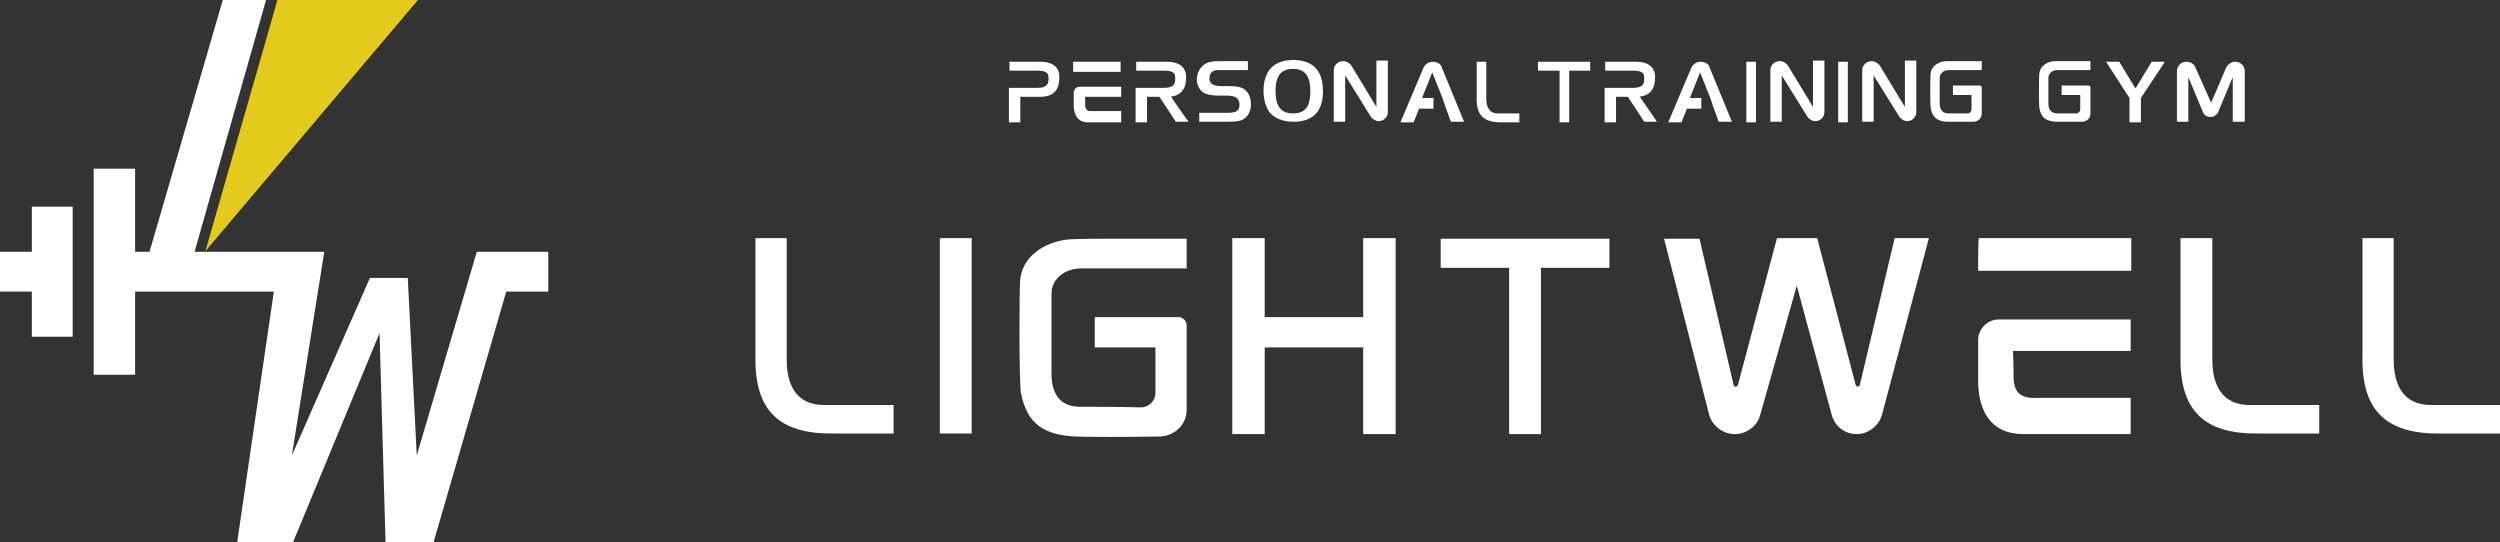 <svg width="249" height="54" viewBox="0 0 249 54" fill="none" xmlns="http://www.w3.org/2000/svg">
<rect x="0" y="0" width="249" height="54" fill="#333333" stroke="none"/>
<path d="M20.456 25.019L41.63 0H27.633L20.456 25.019Z" fill="#E4CA1D"/>
<path d="M3.17 25.078H0V29.041H3.17V33.536H7.237V20.583H3.17V25.078Z" fill="white"/>
<path d="M47.491 25.078L41.51 45.365L40.613 27.68H36.845L29.069 45.365L32.299 25.078H19.379L26.497 0H22.191L14.893 25.078H13.458V16.797H9.331V37.321H13.458V29.041H27.275L23.626 54H29.189L37.802 33.181L38.4 54H43.185L50.422 29.041H54.609V25.078H47.491Z" fill="white"/>
<path d="M78.355 23.718V35.843C78.355 38.327 79.312 40.338 82.063 40.338H89.001V43.177H82.96C77.517 43.236 75.125 40.811 75.244 35.429V23.718H78.355Z" fill="white"/>
<path d="M220.35 23.718V35.843C220.35 38.327 221.307 40.338 224.058 40.338H230.996V43.177H224.896C219.453 43.236 217.06 40.811 217.18 35.429V23.718H220.35Z" fill="white"/>
<path d="M238.413 23.718V35.843C238.413 38.327 239.37 40.338 242.122 40.338H249.06V43.177H243.019C237.576 43.236 235.183 40.811 235.303 35.429V23.718H238.413Z" fill="white"/>
<path d="M93.607 23.718H96.777V43.177H93.607V23.718Z" fill="white"/>
<path d="M118.19 32.413V40.811C118.19 42.29 116.994 43.414 115.558 43.473C112.567 43.532 108.022 43.532 107.005 43.473C104.134 43.295 102.28 42.349 101.682 39.096C101.502 38.15 101.502 28.686 101.622 27.74C101.981 25.138 104.612 23.955 106.586 23.837C107.244 23.777 110.354 23.777 111.132 23.777H118.19V26.735H111.371C111.012 26.735 107.902 26.735 107.603 26.735C105.689 26.794 104.732 28.095 104.732 29.16C104.732 30.697 104.732 35.547 104.732 36.612C104.732 37.381 104.433 40.516 107.603 40.516C108.321 40.516 111.67 40.516 113.644 40.575C114.422 40.575 115.08 39.924 115.08 39.155V34.601H109.038V31.585H117.532C117.891 31.703 118.19 31.999 118.19 32.413Z" fill="white"/>
<path d="M139.005 43.236H135.775V34.601H125.965V43.236H122.736V23.718H125.965V31.584H135.775V23.718H139.005V43.236Z" fill="white"/>
<path d="M143.491 26.675V23.777H160.298V26.675H153.479V43.236H150.309V26.675H143.491Z" fill="white"/>
<path d="M173.098 38.327L176.986 23.718H180.993L184.821 38.327C184.881 38.563 185.18 38.563 185.24 38.327L188.709 23.718H192.118L187.453 41.284C187.154 42.408 186.077 43.236 184.941 43.236C183.744 43.236 182.728 42.467 182.429 41.284L178.959 28.449L175.311 41.343C175.012 42.467 173.935 43.236 172.799 43.236C171.602 43.236 170.526 42.408 170.227 41.284L165.741 23.777H169.27L172.679 38.386C172.739 38.563 173.038 38.563 173.098 38.327Z" fill="white"/>
<path d="M212.275 23.718V26.971H197.023C197.023 26.734 197.023 26.439 197.023 26.202C197.023 25.61 197.023 24.25 197.083 23.718H212.275Z" fill="white"/>
<path d="M212.275 31.82H199.056C197.98 31.82 197.083 32.708 197.023 33.772C197.023 33.95 197.023 34.068 197.023 34.245C197.023 35.901 197.023 38.149 197.023 38.267C197.142 40.81 198.159 43.235 201.569 43.235H212.215V39.627H202.944C201.09 39.746 200.552 38.918 200.552 37.498C200.552 36.079 200.492 34.955 200.492 34.955H212.215V31.82H212.275Z" fill="white"/>
<path d="M103.595 6.151H100.545V7.039H103.296C104.253 7.039 104.433 7.275 104.433 7.807C104.433 8.281 104.373 8.754 103.296 8.754H100.485V12.184H101.622V9.641H103.655C105.21 9.641 105.509 8.576 105.509 7.807C105.569 6.92 105.091 6.151 103.595 6.151Z" fill="white"/>
<path d="M119.506 11.238H122.197C122.676 11.238 122.915 11.178 123.094 11.119C123.334 11.001 123.453 10.764 123.453 10.409C123.453 10.055 123.274 9.759 122.975 9.641C122.795 9.581 122.556 9.522 122.137 9.522H121.36C120.642 9.522 120.164 9.404 119.865 9.227C119.446 8.931 119.207 8.458 119.207 7.925C119.207 7.216 119.565 6.624 120.104 6.328C120.403 6.151 120.822 6.092 121.539 6.092H124.291V6.979H121.719C121.539 6.979 121.36 6.979 121.24 6.979C121.061 6.979 120.941 7.038 120.822 7.097C120.582 7.216 120.463 7.452 120.463 7.807C120.463 8.339 120.822 8.576 121.659 8.576H122.317C123.274 8.576 123.752 8.694 124.051 8.99C124.41 9.286 124.59 9.818 124.59 10.409C124.59 11.06 124.291 11.652 123.812 11.888C123.513 12.066 123.094 12.125 122.197 12.125H119.446V11.238H119.506Z" fill="white"/>
<path d="M131.767 9.108C131.767 11.119 130.75 12.125 128.836 12.125C127.76 12.125 126.922 11.77 126.444 11.178C126.085 10.705 125.846 9.877 125.846 9.049C125.846 8.044 126.145 7.216 126.623 6.743C127.162 6.21 127.879 5.974 128.896 5.974C130.81 6.033 131.767 7.038 131.767 9.108ZM127.042 9.049C127.042 10.587 127.58 11.297 128.777 11.297C129.973 11.297 130.511 10.646 130.511 9.108C130.511 7.571 129.973 6.861 128.777 6.861C127.58 6.861 127.042 7.571 127.042 9.049Z" fill="white"/>
<path d="M133.98 12.125H132.844V6.98C132.844 6.506 133.263 6.092 133.741 6.092H133.801C134.1 6.092 134.399 6.27 134.578 6.506L137.091 10.647V6.033H138.227V11.179C138.227 11.652 137.808 12.066 137.33 12.066C137.031 12.066 136.732 11.889 136.552 11.652L133.98 7.512V12.125Z" fill="white"/>
<path d="M177.464 12.125H176.328V6.98C176.328 6.506 176.746 6.092 177.225 6.092H177.285C177.584 6.092 177.883 6.27 178.062 6.506L180.574 10.647V6.033H181.711V11.179C181.711 11.652 181.292 12.066 180.814 12.066C180.515 12.066 180.215 11.889 180.036 11.652L177.464 7.512V12.125Z" fill="white"/>
<path d="M186.615 12.125H185.479V6.98C185.479 6.506 185.898 6.092 186.376 6.092H186.436C186.735 6.092 187.034 6.27 187.214 6.506L189.726 10.647V6.033H190.862V11.179C190.862 11.652 190.443 12.066 189.965 12.066C189.666 12.066 189.367 11.889 189.187 11.652L186.615 7.512V12.125Z" fill="white"/>
<path d="M142.713 6.151C142.294 6.151 141.935 6.388 141.756 6.802L139.483 12.184H140.799L141.337 10.824H142.773V9.759H141.636L142.653 7.216L143.67 9.759L143.969 10.646L144.507 12.125H145.823L143.61 6.743C143.55 6.388 143.132 6.151 142.713 6.151Z" fill="white"/>
<path d="M169.389 6.151C168.971 6.151 168.612 6.388 168.432 6.802L166.159 12.184H167.475L168.014 10.824H169.449V9.759H168.313L169.33 7.216L170.346 9.759L170.645 10.646L171.184 12.125H172.5L170.287 6.743C170.227 6.388 169.808 6.151 169.389 6.151Z" fill="white"/>
<path d="M209.763 6.151H211.079L212.694 8.813L214.309 6.151H215.625L213.232 9.759V12.184H212.096V9.759L209.763 6.151Z" fill="white"/>
<path d="M220.23 10.232L221.725 6.743C221.905 6.388 222.264 6.151 222.623 6.151C223.161 6.151 223.58 6.565 223.58 7.098V12.125H222.383V7.807C222.383 7.748 222.324 7.748 222.324 7.807L220.948 11.12C220.828 11.415 220.529 11.652 220.17 11.652C219.811 11.652 219.512 11.475 219.393 11.12L218.017 7.807C218.017 7.748 217.957 7.807 217.957 7.807V12.125H216.821V7.098C216.821 6.565 217.239 6.151 217.778 6.151C218.196 6.151 218.555 6.388 218.675 6.743L220.23 10.232Z" fill="white"/>
<path d="M148.036 6.151V9.878C148.036 10.646 148.335 11.297 149.173 11.297H151.326V12.184H149.472C147.797 12.184 147.019 11.475 147.079 9.759V6.151H148.036Z" fill="white"/>
<path d="M173.935 6.151H174.892V12.184H173.935V6.151Z" fill="white"/>
<path d="M183.086 6.151H184.043V12.184H183.086V6.151Z" fill="white"/>
<path d="M197.382 8.694V11.297C197.382 11.77 197.023 12.125 196.544 12.125C195.647 12.125 194.212 12.125 193.913 12.125C193.015 12.066 192.477 11.77 192.298 10.764C192.238 10.469 192.238 7.57 192.298 7.275C192.417 6.447 193.255 6.092 193.853 6.092C194.032 6.092 194.989 6.092 195.228 6.092H197.382V6.979H195.288C195.169 6.979 194.212 6.979 194.092 6.979C193.494 6.979 193.195 7.393 193.195 7.748C193.195 8.221 193.195 9.7 193.195 10.055C193.195 10.291 193.075 11.297 194.092 11.297C194.331 11.297 195.348 11.297 195.946 11.297C196.185 11.297 196.365 11.119 196.365 10.883V9.463H194.511V8.517H197.142C197.262 8.517 197.382 8.576 197.382 8.694Z" fill="white"/>
<path d="M208.208 8.694V11.297C208.208 11.77 207.849 12.125 207.37 12.125C206.473 12.125 205.038 12.125 204.739 12.125C203.841 12.066 203.303 11.77 203.124 10.764C203.064 10.469 203.064 7.57 203.124 7.275C203.243 6.447 204.081 6.092 204.679 6.092C204.858 6.092 205.815 6.092 206.055 6.092H208.208V6.979H206.114C205.995 6.979 205.038 6.979 204.918 6.979C204.32 6.979 204.021 7.393 204.021 7.748C204.021 8.221 204.021 9.7 204.021 10.055C204.021 10.291 203.901 11.297 204.918 11.297C205.157 11.297 206.174 11.297 206.772 11.297C207.012 11.297 207.191 11.119 207.191 10.883V9.463H205.337V8.517H207.969C208.088 8.517 208.208 8.576 208.208 8.694Z" fill="white"/>
<path d="M153.18 7.039V6.151H158.384V7.039H156.29V12.184H155.333V7.039H153.18Z" fill="white"/>
<path d="M111.61 6.151V7.157H106.885C106.885 7.098 106.885 6.979 106.885 6.92C106.885 6.743 106.885 6.329 106.885 6.151H111.61Z" fill="white"/>
<path d="M111.61 8.636H107.543C107.184 8.636 106.945 8.931 106.945 9.227C106.945 9.286 106.945 9.345 106.945 9.405C106.945 9.937 106.945 10.588 106.945 10.647C107.005 11.416 107.304 12.184 108.381 12.184H111.67V11.061H108.799C108.201 11.12 108.081 10.824 108.081 10.41C108.081 9.996 108.081 9.641 108.081 9.641H111.67V8.636H111.61Z" fill="white"/>
<path d="M116.216 6.151H113.166V7.039H115.917C116.874 7.039 117.053 7.275 117.053 7.807C117.053 8.281 116.994 8.754 115.917 8.754H113.106V12.184H114.242V9.641H116.276C117.831 9.641 118.13 8.576 118.13 7.807C118.19 6.92 117.711 6.151 116.216 6.151Z" fill="white"/>
<path d="M118.369 12.126H117.113C117.053 12.007 115.319 9.405 115.319 9.405L116.515 9.346C116.395 9.405 118.25 11.948 118.369 12.126Z" fill="white"/>
<path d="M162.93 6.151H159.879V7.039H162.631C163.588 7.039 163.767 7.275 163.767 7.807C163.767 8.281 163.707 8.754 162.631 8.754H159.819V12.184H160.956V9.641H162.989C164.545 9.641 164.844 8.576 164.844 7.807C164.903 6.92 164.425 6.151 162.93 6.151Z" fill="white"/>
<path d="M165.023 12.126H163.767C163.707 12.007 161.973 9.405 161.973 9.405L163.169 9.346C163.109 9.405 164.963 11.948 165.023 12.126Z" fill="white"/>
</svg>
